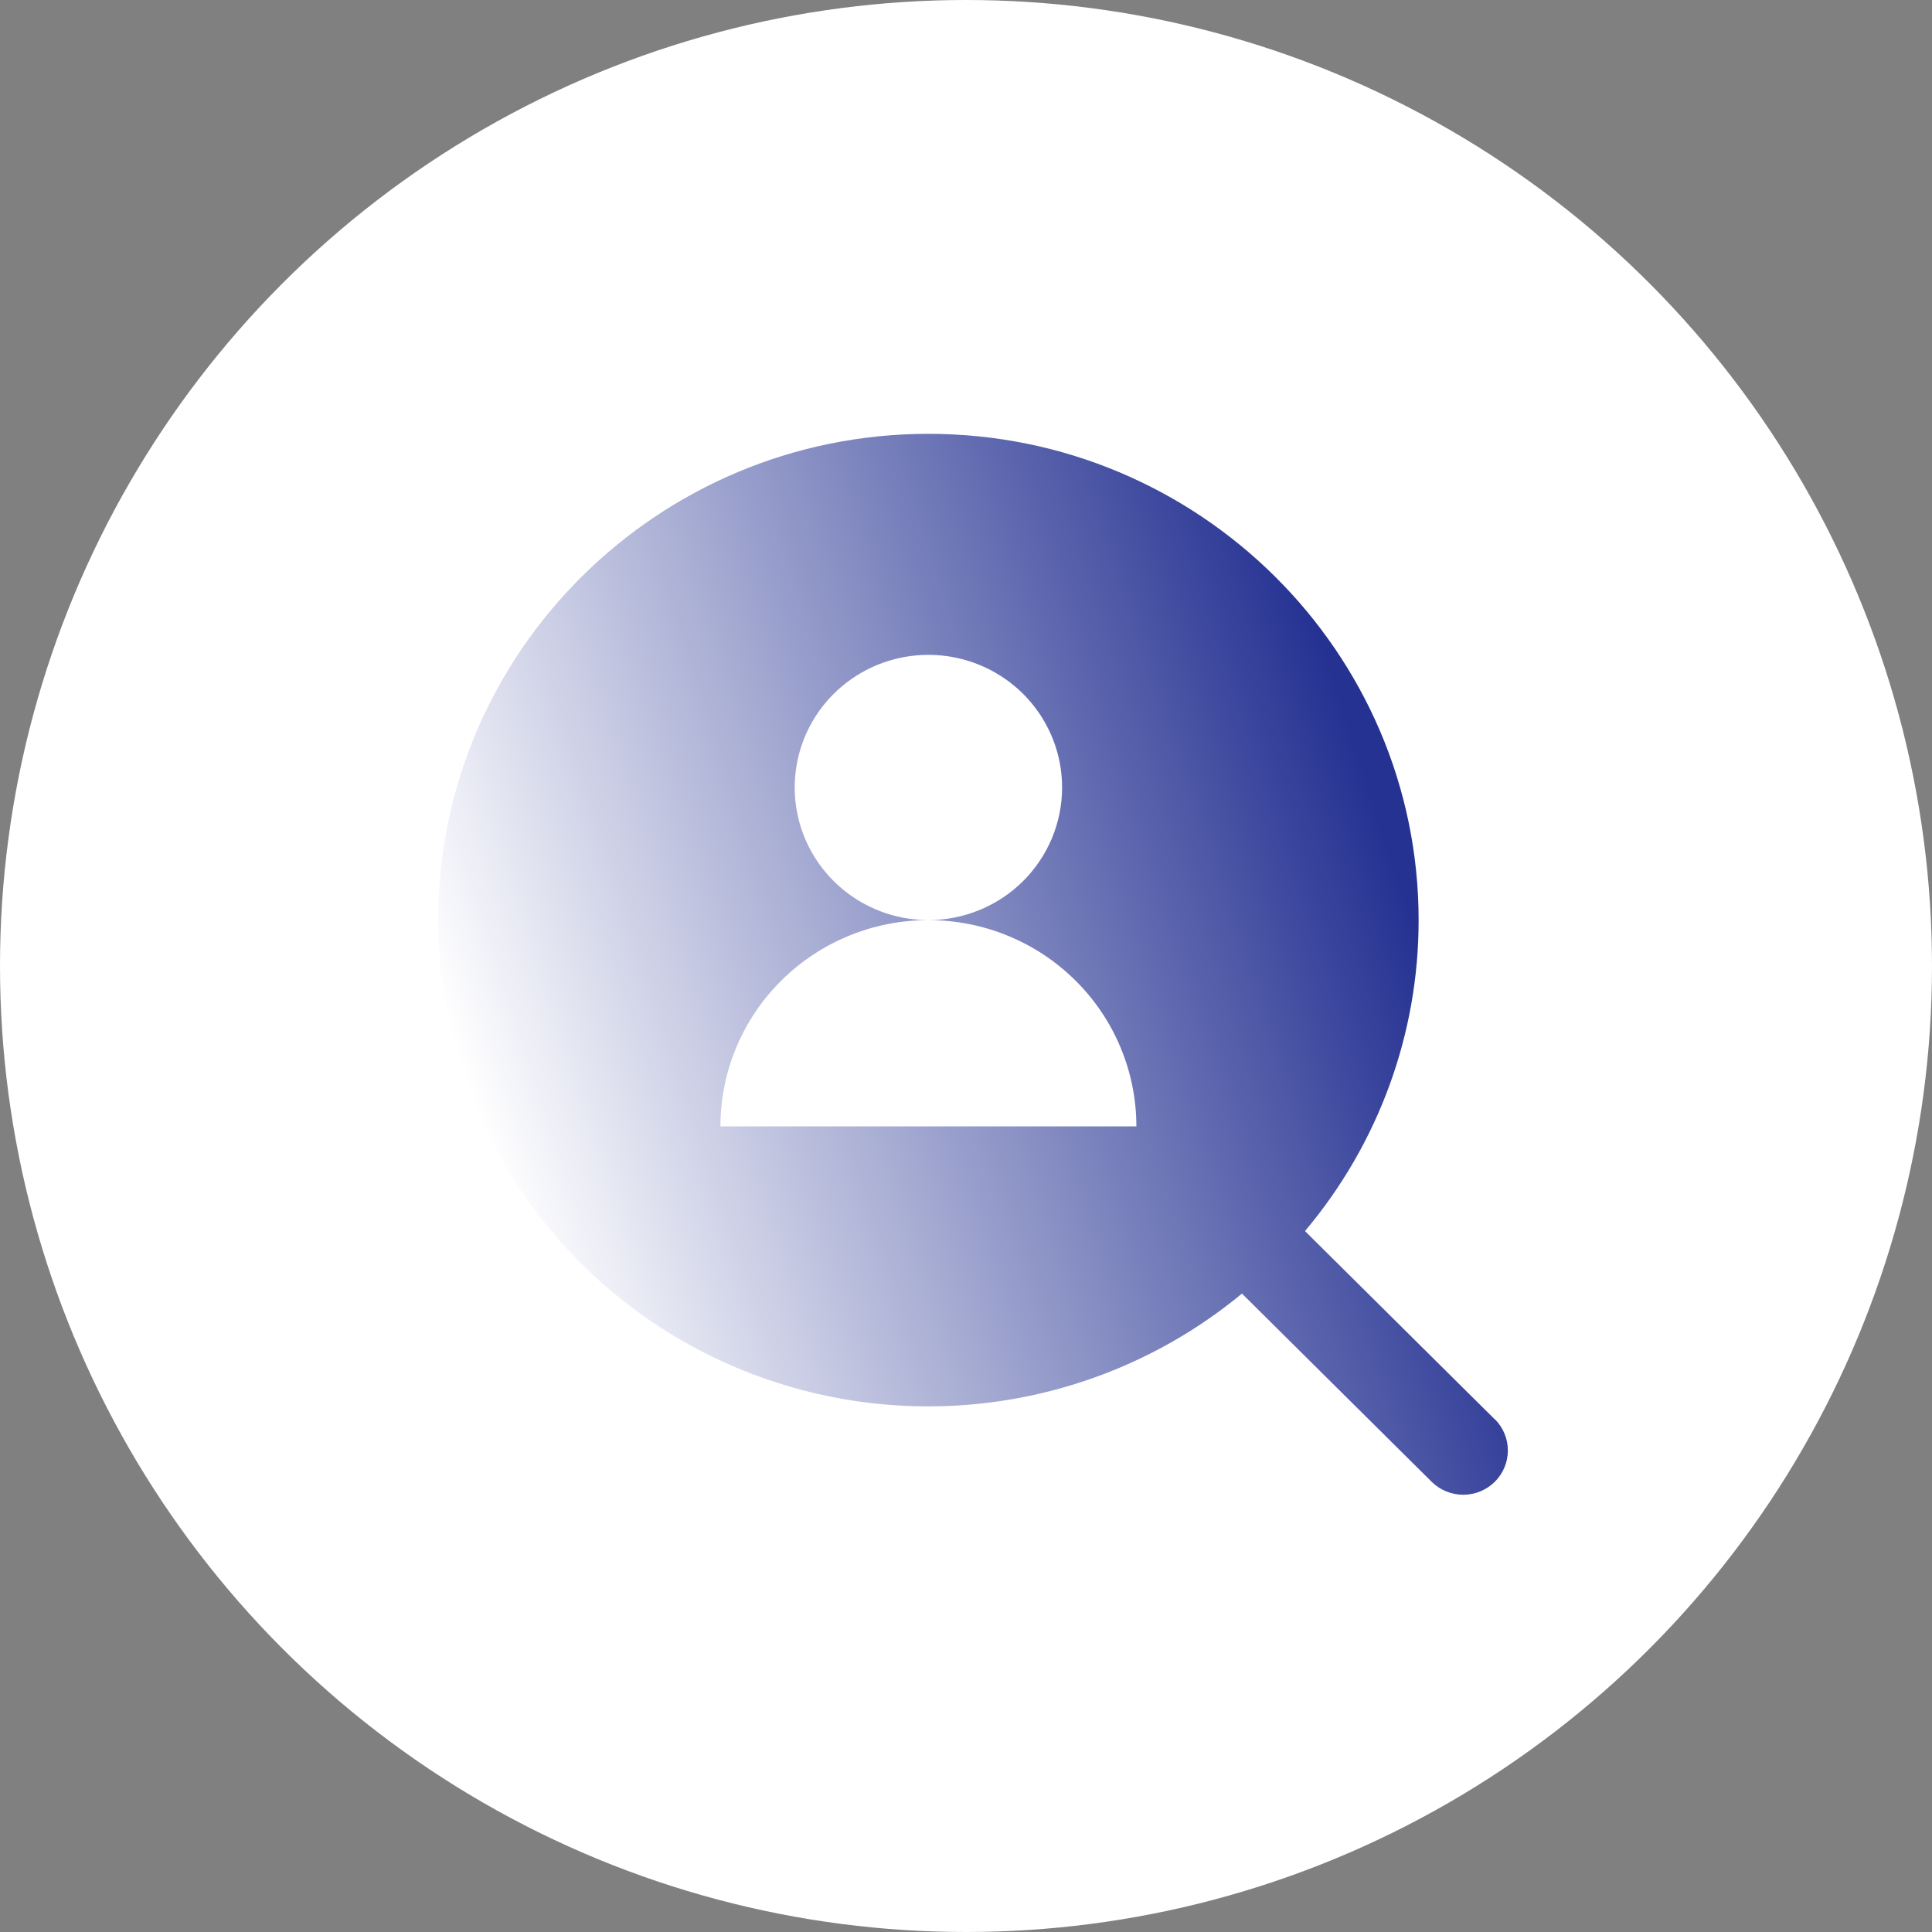 <?xml version="1.0" encoding="UTF-8"?>
<svg xmlns="http://www.w3.org/2000/svg" width="139" height="139" viewBox="0 0 139 139" fill="none">
  <rect x="0" y="0" width="139" height="139" fill="#808080" stroke="none"/>
  <circle cx="69.5" cy="69.5" r="69.5" fill="white"></circle>
  <path d="M66.795 89.193C79.598 89.193 89.977 78.897 89.977 66.198C89.977 53.498 79.598 43.202 66.795 43.202C53.992 43.202 43.613 53.498 43.613 66.198C43.613 78.897 53.992 89.193 66.795 89.193Z" fill="white"></path>
  <path d="M107.537 102.111L93.888 88.57C99.177 82.296 102.071 74.376 102.064 66.198C102.064 46.908 86.241 31.212 66.795 31.212C47.349 31.212 31.526 46.908 31.526 66.198C31.521 72.847 33.428 79.359 37.023 84.971C40.618 90.583 45.752 95.062 51.822 97.883C57.892 100.703 64.647 101.748 71.295 100.895C77.942 100.043 84.207 97.327 89.354 93.068L103.002 106.609C103.605 107.206 104.422 107.542 105.273 107.542C106.125 107.542 106.942 107.206 107.545 106.609C108.147 106.011 108.485 105.201 108.485 104.356C108.485 103.511 108.147 102.7 107.545 102.103L107.537 102.111ZM51.832 81.04C51.832 77.103 53.409 73.328 56.215 70.545C59.021 67.761 62.827 66.198 66.795 66.198C64.892 66.198 63.033 65.638 61.451 64.59C59.869 63.541 58.636 62.051 57.908 60.307C57.18 58.564 56.99 56.645 57.361 54.794C57.732 52.944 58.648 51.243 59.993 49.909C61.339 48.575 63.053 47.666 64.918 47.298C66.784 46.93 68.718 47.118 70.476 47.841C72.234 48.563 73.736 49.786 74.793 51.355C75.85 52.924 76.414 54.769 76.414 56.656C76.414 57.909 76.165 59.15 75.682 60.307C75.198 61.465 74.49 62.517 73.597 63.403C72.703 64.289 71.643 64.992 70.476 65.471C69.309 65.951 68.058 66.198 66.795 66.198C70.763 66.198 74.569 67.761 77.375 70.545C80.181 73.328 81.758 77.103 81.758 81.04H51.832Z" fill="url(#paint0_linear_1427_13106)"></path>
  <defs>
    <linearGradient id="paint0_linear_1427_13106" x1="35.785" y1="84.751" x2="102.773" y2="62.808" gradientUnits="userSpaceOnUse">
      <stop stop-color="white"></stop>
      <stop offset="0.97" stop-color="#253292"></stop>
    </linearGradient>
  </defs>
</svg>
